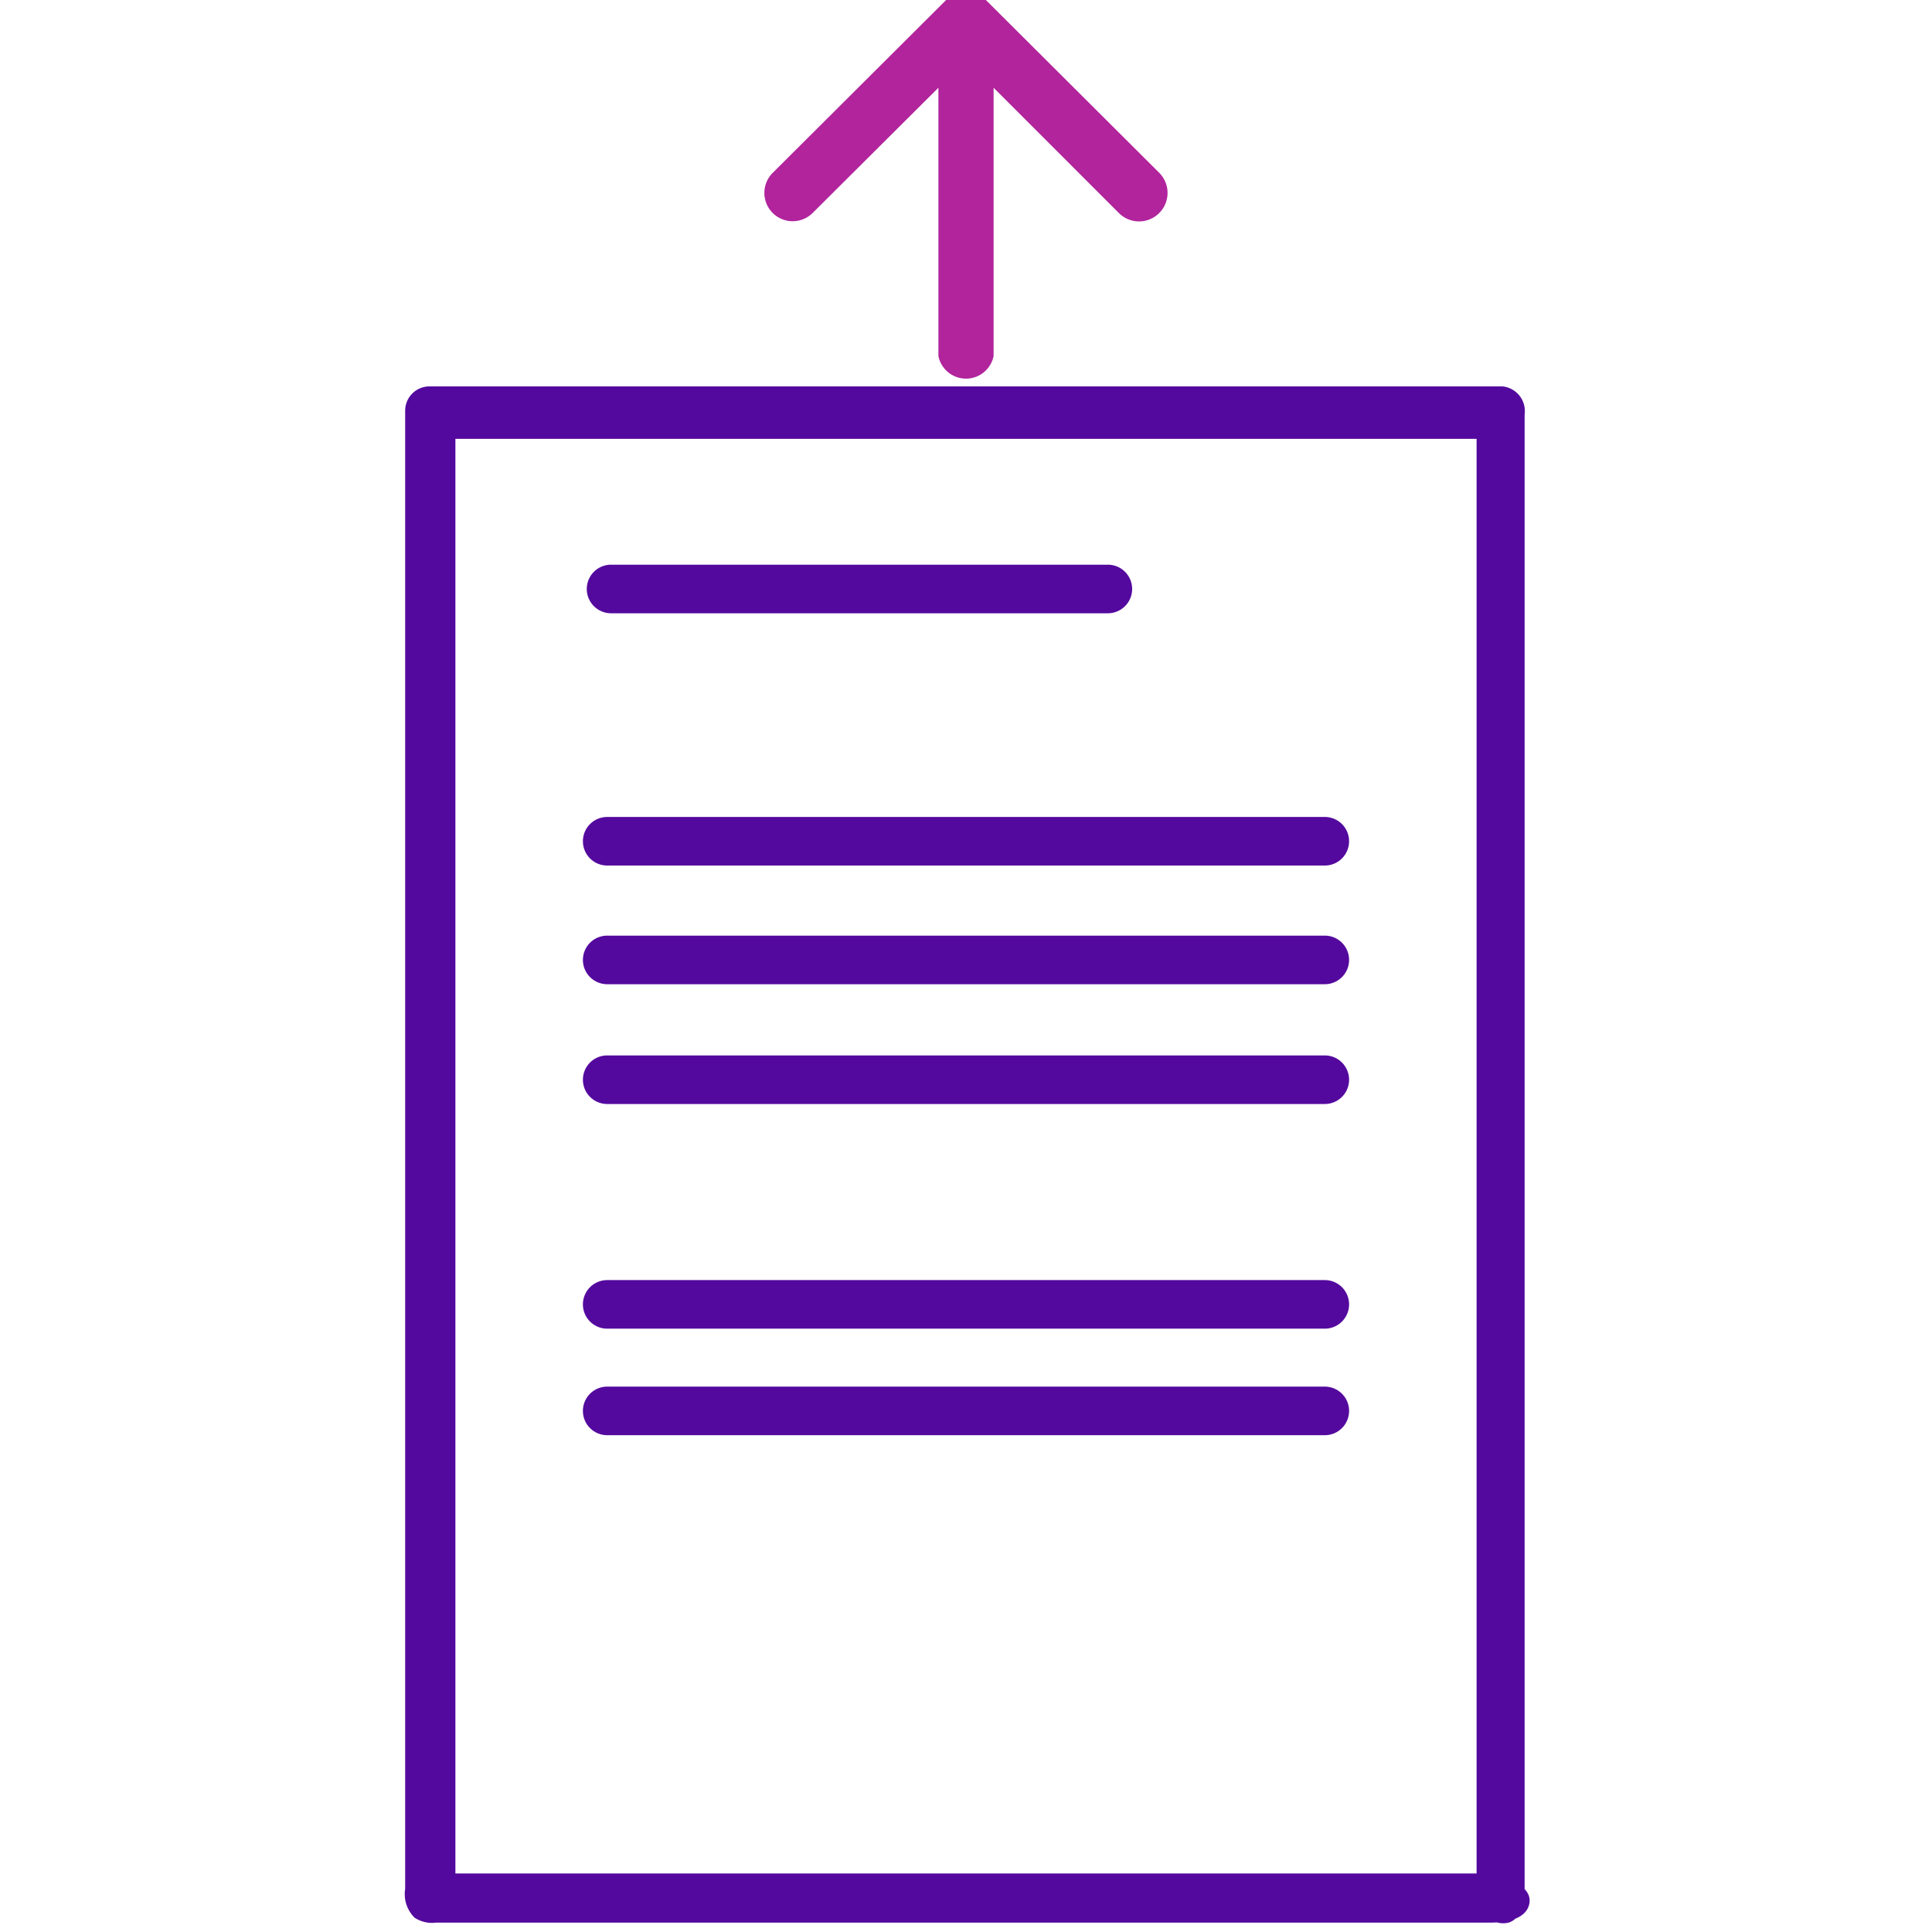 <svg xmlns="http://www.w3.org/2000/svg" viewBox="0 0 35 35"><defs><style>.cls-1{fill:#54099e;}.cls-2{fill:#b1249c;}</style></defs><g id="_3_highlights_shadows" data-name="3 highlights&amp;shadows"><path class="cls-1" d="M27.21,34a1.31,1.31,0,0,0-.38-.06h-19l.42.41c0-7.44,0-14.87,0-22.3V8.51c0-.35,0-.7,0-1v0l-.44.44H26.43c.25,0,.51,0,.76,0h0l-.44-.44V34a1.31,1.31,0,0,0,.09.59.43.43,0,0,0,.49.24c.25-.08.29-.4.29-.66,0-7.39,0-14.77,0-22.15V8.51c0-.35,0-.7,0-1v0A.45.45,0,0,0,27.22,7H7.78a.44.44,0,0,0-.44.44V34.22a.6.6,0,0,0,.17.52.57.57,0,0,0,.39.09H27c.28,0,.63-.06.7-.32S27.49,34.09,27.21,34Z"/><path class="cls-2" d="M21,3.13,17.86,0a.53.53,0,0,0-.72,0L14,3.13a.51.51,0,0,0,.72.73L17,1.59V6.45a.51.51,0,0,0,1,0V1.59l2.27,2.27A.51.51,0,0,0,21,3.13Z"/><path class="cls-1" d="M11.07,11.11h9a.44.44,0,0,0,0-.88h-9a.44.44,0,0,0,0,.88Z"/><path class="cls-1" d="M11,15.68h13a.44.44,0,0,0,0-.88H11a.44.44,0,0,0,0,.88Z"/><path class="cls-1" d="M11,17.83h13a.44.44,0,0,0,0-.88H11a.44.44,0,0,0,0,.88Z"/><path class="cls-1" d="M11,20h13a.44.44,0,0,0,0-.88H11A.44.44,0,0,0,11,20Z"/><path class="cls-1" d="M11,24.07h13a.44.44,0,0,0,0-.88H11a.44.44,0,0,0,0,.88Z"/><path class="cls-1" d="M11,26h13a.44.44,0,0,0,0-.88H11A.44.44,0,0,0,11,26Z"/></g></svg>